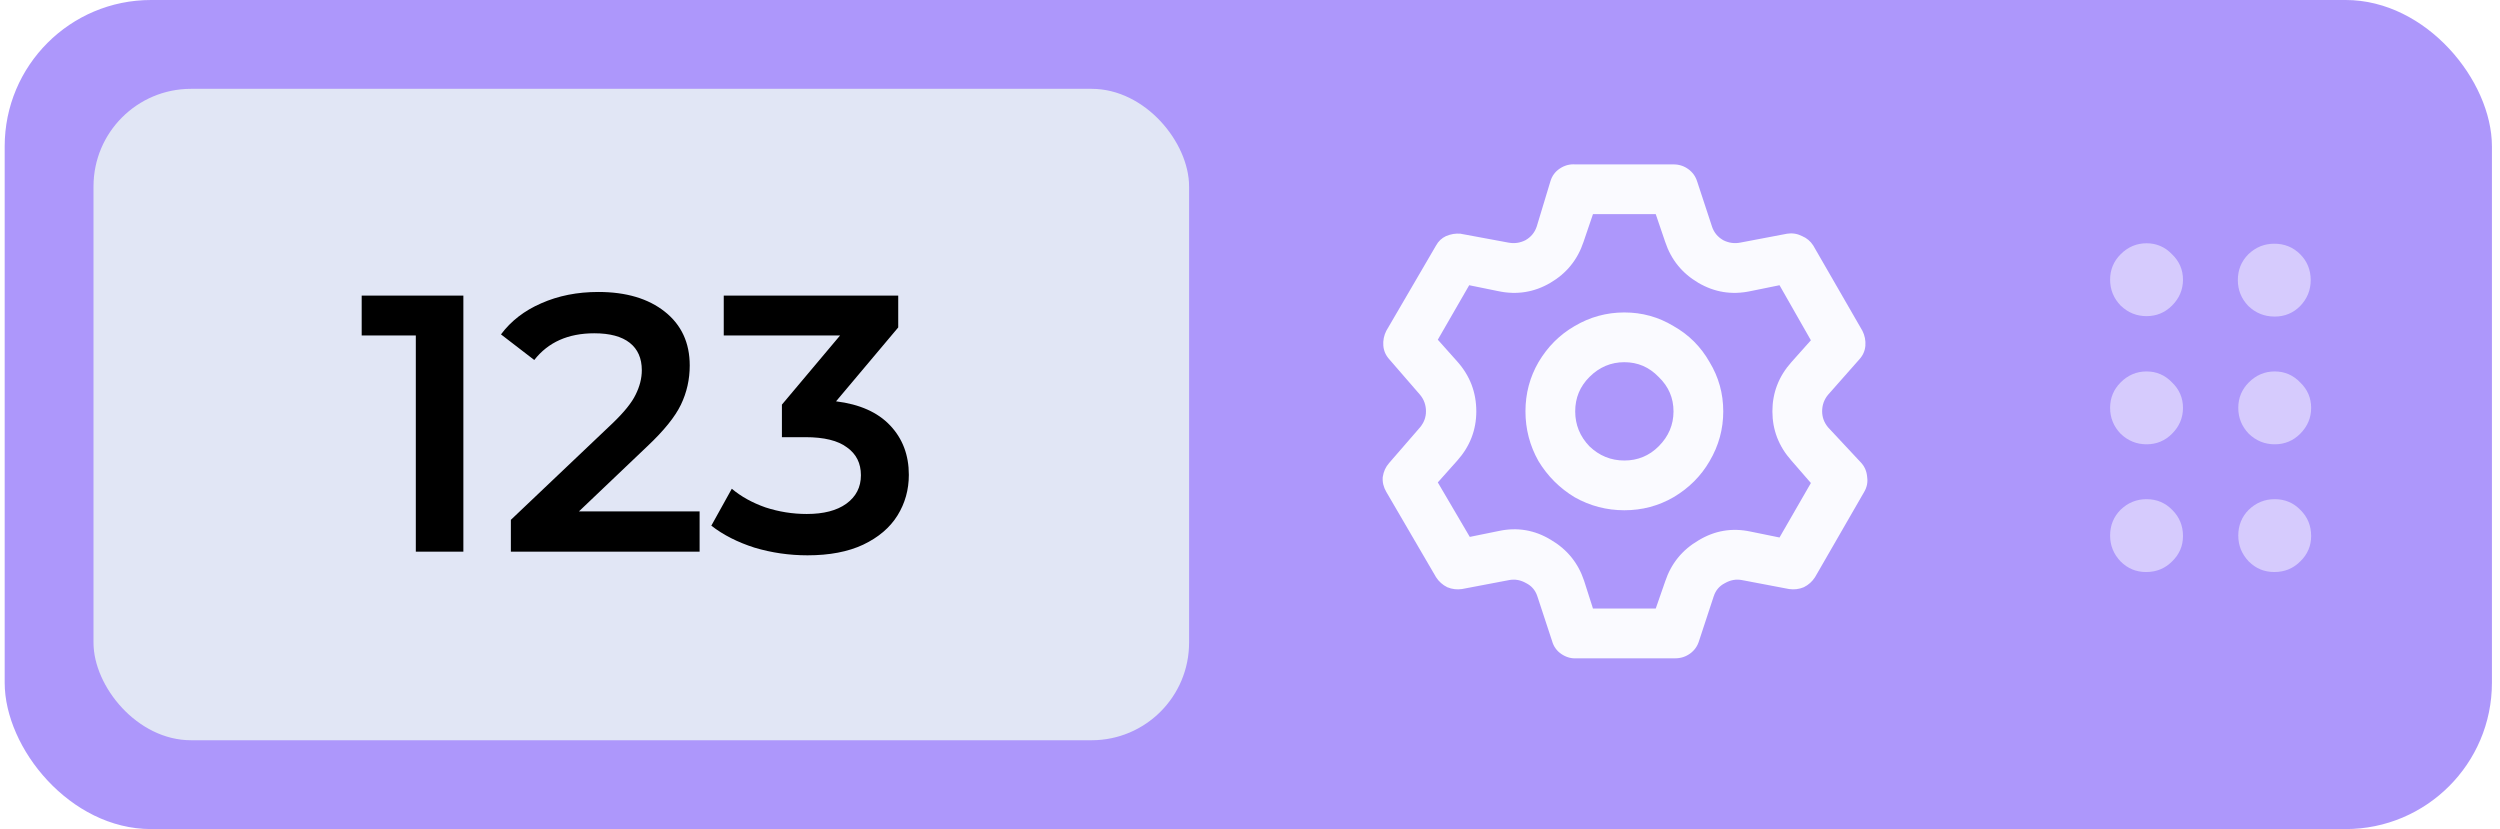 <svg width="196" height="65" viewBox="0 0 196 65" fill="none" xmlns="http://www.w3.org/2000/svg">
<g filter="url(#filter0_b_164_421)">
<rect x="0.367" width="195" height="65" rx="11.471" fill="#7652F8" fill-opacity="0.6"/>
<rect x="7.331" y="6.964" width="85.893" height="51.071" rx="7.647" fill="#E1E6F5"/>
<path d="M36.328 23.177V43.25H32.6V26.302H28.356V23.177H36.328ZM54.849 40.096V43.25H40.052V40.755L48.024 33.185C48.922 32.324 49.525 31.579 49.83 30.948C50.155 30.298 50.318 29.657 50.318 29.026C50.318 28.09 50.002 27.373 49.372 26.876C48.741 26.379 47.813 26.13 46.59 26.13C44.544 26.13 42.977 26.828 41.887 28.224L39.277 26.216C40.061 25.165 41.113 24.352 42.432 23.779C43.77 23.186 45.261 22.89 46.905 22.89C49.085 22.89 50.825 23.406 52.124 24.438C53.425 25.471 54.075 26.876 54.075 28.654C54.075 29.743 53.845 30.766 53.386 31.722C52.927 32.678 52.048 33.768 50.748 34.991L45.386 40.096H54.849ZM65.546 31.464C67.4 31.693 68.815 32.324 69.79 33.357C70.765 34.389 71.253 35.679 71.253 37.228C71.253 38.394 70.956 39.455 70.364 40.411C69.771 41.367 68.873 42.132 67.668 42.705C66.483 43.26 65.03 43.537 63.309 43.537C61.875 43.537 60.489 43.336 59.151 42.935C57.832 42.514 56.704 41.94 55.767 41.214L57.373 38.318C58.1 38.929 58.979 39.417 60.011 39.78C61.063 40.124 62.143 40.296 63.252 40.296C64.571 40.296 65.603 40.029 66.349 39.493C67.114 38.939 67.496 38.193 67.496 37.257C67.496 36.32 67.133 35.593 66.406 35.077C65.699 34.542 64.609 34.274 63.137 34.274H61.302V31.722L65.861 26.302H56.742V23.177H70.421V25.671L65.546 31.464Z" fill="black"/>
<path d="M143.321 33.504C143.011 33.132 142.856 32.714 142.856 32.25C142.856 31.755 143.011 31.321 143.321 30.95L145.781 28.164C146.06 27.855 146.215 27.499 146.246 27.096C146.277 26.694 146.199 26.307 146.014 25.936L142.16 19.25C141.943 18.91 141.649 18.662 141.278 18.507C140.906 18.321 140.519 18.259 140.117 18.321L136.449 19.018C135.985 19.111 135.536 19.049 135.103 18.832C134.669 18.584 134.375 18.229 134.221 17.764L133.06 14.236C132.936 13.833 132.704 13.508 132.364 13.261C132.023 13.013 131.636 12.889 131.203 12.889H123.496C123.062 12.858 122.66 12.967 122.289 13.214C121.917 13.462 121.669 13.802 121.546 14.236L120.478 17.764C120.323 18.229 120.029 18.584 119.596 18.832C119.162 19.049 118.714 19.111 118.249 19.018L114.489 18.321C114.117 18.291 113.746 18.352 113.374 18.507C113.034 18.662 112.771 18.91 112.585 19.25L108.685 25.936C108.499 26.307 108.422 26.694 108.453 27.096C108.484 27.499 108.639 27.855 108.917 28.164L111.331 30.95C111.641 31.321 111.796 31.755 111.796 32.25C111.796 32.714 111.641 33.132 111.331 33.504L108.917 36.289C108.639 36.599 108.468 36.97 108.406 37.404C108.375 37.806 108.468 38.193 108.685 38.564L112.585 45.25C112.802 45.59 113.096 45.854 113.467 46.039C113.839 46.194 114.225 46.24 114.628 46.179L118.296 45.482C118.76 45.389 119.209 45.467 119.642 45.714C120.075 45.931 120.369 46.271 120.524 46.736L121.685 50.264C121.809 50.698 122.056 51.038 122.428 51.286C122.799 51.533 123.202 51.642 123.635 51.611H131.342C131.775 51.611 132.162 51.487 132.503 51.239C132.843 50.992 133.075 50.667 133.199 50.264L134.36 46.736C134.515 46.271 134.809 45.931 135.242 45.714C135.675 45.467 136.124 45.389 136.589 45.482L140.256 46.179C140.659 46.24 141.046 46.194 141.417 46.039C141.789 45.854 142.083 45.59 142.299 45.25L146.153 38.564C146.369 38.193 146.447 37.806 146.385 37.404C146.354 36.97 146.199 36.599 145.921 36.289L143.321 33.504ZM140.442 36.104L141.974 37.868L139.514 42.139L137.239 41.675C135.784 41.365 134.422 41.598 133.153 42.371C131.884 43.114 131.017 44.182 130.553 45.575L129.81 47.711H124.889L124.192 45.529C123.728 44.136 122.861 43.068 121.592 42.325C120.323 41.551 118.961 41.319 117.506 41.629L115.231 42.093L112.724 37.821L114.256 36.104C115.247 34.989 115.742 33.705 115.742 32.25C115.742 30.764 115.247 29.464 114.256 28.35L112.724 26.632L115.185 22.361L117.46 22.825C118.915 23.134 120.277 22.918 121.546 22.175C122.815 21.432 123.681 20.364 124.146 18.971L124.889 16.789H129.81L130.553 18.971C131.017 20.364 131.884 21.432 133.153 22.175C134.422 22.918 135.784 23.134 137.239 22.825L139.514 22.361L141.974 26.679L140.442 28.396C139.452 29.511 138.956 30.795 138.956 32.25C138.956 33.705 139.452 34.989 140.442 36.104ZM127.349 24.496C125.956 24.496 124.656 24.852 123.449 25.564C122.273 26.245 121.329 27.189 120.617 28.396C119.936 29.573 119.596 30.857 119.596 32.25C119.596 33.643 119.936 34.943 120.617 36.15C121.329 37.326 122.273 38.27 123.449 38.982C124.656 39.663 125.956 40.004 127.349 40.004C128.742 40.004 130.027 39.663 131.203 38.982C132.41 38.27 133.354 37.326 134.035 36.15C134.747 34.943 135.103 33.643 135.103 32.25C135.103 30.857 134.747 29.573 134.035 28.396C133.354 27.189 132.41 26.245 131.203 25.564C130.027 24.852 128.742 24.496 127.349 24.496ZM127.349 36.104C126.297 36.104 125.384 35.732 124.61 34.989C123.867 34.215 123.496 33.302 123.496 32.25C123.496 31.198 123.867 30.3 124.61 29.557C125.384 28.783 126.297 28.396 127.349 28.396C128.402 28.396 129.299 28.783 130.042 29.557C130.816 30.3 131.203 31.198 131.203 32.25C131.203 33.302 130.816 34.215 130.042 34.989C129.299 35.732 128.402 36.104 127.349 36.104Z" fill="#FAFAFF"/>
<path d="M168.289 29.121C167.509 29.121 166.833 29.407 166.259 29.981C165.709 30.532 165.433 31.197 165.433 31.977C165.433 32.757 165.709 33.434 166.259 34.007C166.833 34.558 167.509 34.833 168.289 34.833C169.069 34.833 169.735 34.558 170.285 34.007C170.859 33.434 171.146 32.757 171.146 31.977C171.146 31.197 170.859 30.532 170.285 29.981C169.735 29.407 169.069 29.121 168.289 29.121ZM168.289 39.135C167.509 39.135 166.833 39.41 166.259 39.96C165.709 40.511 165.433 41.188 165.433 41.991C165.433 42.771 165.709 43.447 166.259 44.021C166.81 44.572 167.475 44.847 168.255 44.847C169.058 44.847 169.735 44.572 170.285 44.021C170.859 43.47 171.146 42.805 171.146 42.025C171.146 41.222 170.87 40.545 170.32 39.995C169.769 39.421 169.092 39.135 168.289 39.135ZM178.338 24.819C179.118 24.819 179.783 24.544 180.334 23.993C180.884 23.42 181.159 22.743 181.159 21.963C181.159 21.16 180.884 20.483 180.334 19.933C179.783 19.382 179.106 19.107 178.303 19.107C177.523 19.107 176.846 19.382 176.273 19.933C175.722 20.483 175.447 21.16 175.447 21.963C175.447 22.743 175.722 23.42 176.273 23.993C176.846 24.544 177.535 24.819 178.338 24.819ZM168.289 19.073C167.509 19.073 166.833 19.359 166.259 19.933C165.709 20.483 165.433 21.149 165.433 21.929C165.433 22.709 165.709 23.385 166.259 23.959C166.833 24.509 167.509 24.785 168.289 24.785C169.069 24.785 169.735 24.509 170.285 23.959C170.859 23.385 171.146 22.709 171.146 21.929C171.146 21.149 170.859 20.483 170.285 19.933C169.735 19.359 169.069 19.073 168.289 19.073ZM178.338 39.135C177.558 39.135 176.881 39.41 176.307 39.96C175.757 40.511 175.481 41.188 175.481 41.991C175.481 42.771 175.757 43.447 176.307 44.021C176.858 44.572 177.523 44.847 178.303 44.847C179.106 44.847 179.783 44.572 180.334 44.021C180.907 43.47 181.194 42.805 181.194 42.025C181.194 41.222 180.919 40.545 180.368 39.995C179.817 39.421 179.141 39.135 178.338 39.135ZM178.338 29.121C177.558 29.121 176.881 29.407 176.307 29.981C175.757 30.532 175.481 31.197 175.481 31.977C175.481 32.757 175.757 33.434 176.307 34.007C176.881 34.558 177.558 34.833 178.338 34.833C179.118 34.833 179.783 34.558 180.334 34.007C180.907 33.434 181.194 32.757 181.194 31.977C181.194 31.197 180.907 30.532 180.334 29.981C179.783 29.407 179.118 29.121 178.338 29.121Z" fill="white" fill-opacity="0.5"/>
</g>
<defs>
<filter id="filter0_b_164_421" x="-11.104" y="-11.471" width="217.941" height="87.941" filterUnits="userSpaceOnUse" color-interpolation-filters="sRGB">
<feFlood flood-opacity="0" result="BackgroundImageFix"/>
<feGaussianBlur in="BackgroundImage" stdDeviation="5.735"/>
<feComposite in2="SourceAlpha" operator="in" result="effect1_backgroundBlur_164_421"/>
<feBlend mode="normal" in="SourceGraphic" in2="effect1_backgroundBlur_164_421" result="shape"/>
</filter>
</defs>
</svg>

